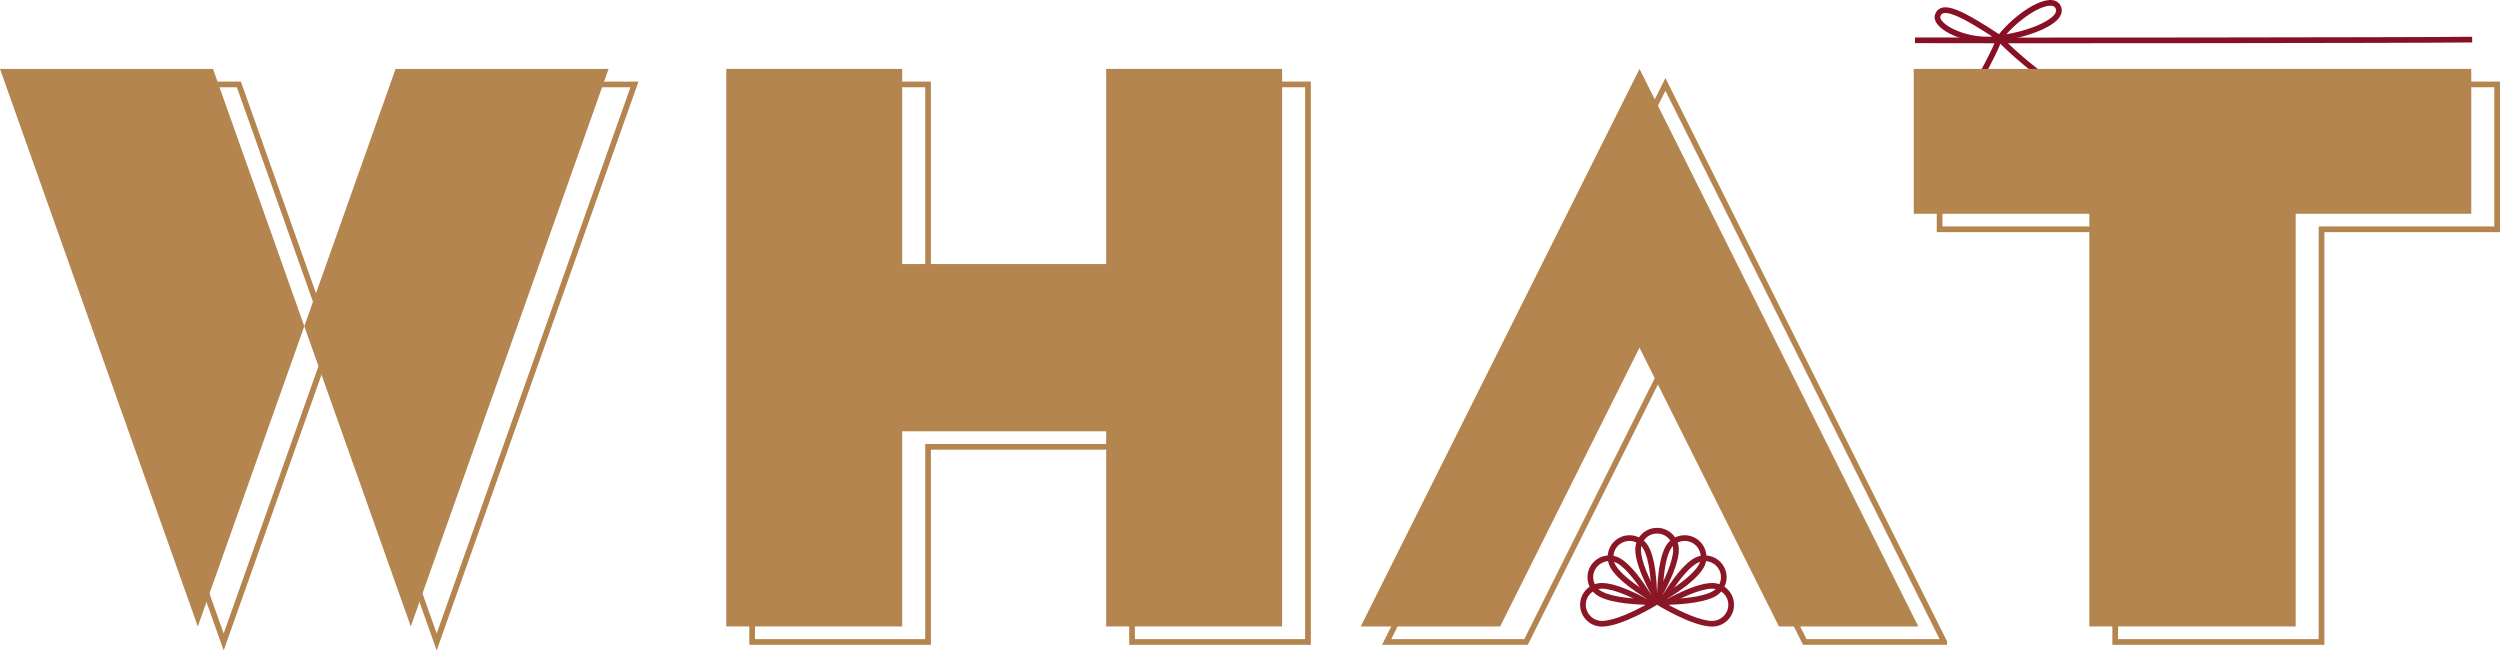 <svg xmlns="http://www.w3.org/2000/svg" width="439.352" height="114.316" viewBox="0 0 439.352 114.316">
  <g id="what" transform="translate(-615.208 -2348.035)">
    <path id="Path_153" data-name="Path 153" d="M245.475,179.423c0-22.046,19.1-21.6,19.1,0" transform="translate(744.68 2218.054)" fill="none" stroke="#433b31" stroke-miterlimit="10" stroke-width="1"/>
    <g id="Group_95" data-name="Group 95" transform="translate(892.897 2440.798)">
      <g id="Path_154" data-name="Path 154" transform="translate(-193.284 -347.274)" fill="none" stroke-miterlimit="10">
        <path d="M216.5,364.629c-3.52,0-9.691-3.832-9.691-3.832s6.17-3.832,9.691-3.832a3.832,3.832,0,1,1,0,7.663Z" stroke="none"/>
        <path d="M 216.5 363.629 C 218.061 363.629 219.331 362.359 219.331 360.798 C 219.331 359.236 218.061 357.966 216.5 357.966 C 214.406 357.966 210.946 359.615 208.798 360.796 C 210.98 361.995 214.418 363.629 216.5 363.629 M 216.5 364.629 C 212.979 364.629 206.809 360.798 206.809 360.798 C 206.809 360.796 212.979 356.966 216.5 356.966 C 218.616 356.966 220.331 358.681 220.331 360.798 C 220.331 362.914 218.616 364.629 216.5 364.629 Z" stroke="none" fill="#8a1626"/>
      </g>
      <g id="Path_155" data-name="Path 155" transform="translate(-193.284 -346.11)" fill="none" stroke-miterlimit="10">
        <path d="M217.116,358.106c-3.047,1.761-10.307,1.528-10.307,1.528s3.427-6.4,6.477-8.164a3.831,3.831,0,1,1,3.83,6.636Z" stroke="none"/>
        <path d="M 208.539 358.634 C 210.635 358.589 214.69 358.353 216.617 357.239 C 217.272 356.861 217.741 356.251 217.937 355.52 C 218.133 354.789 218.032 354.026 217.654 353.371 C 217.15 352.498 216.209 351.955 215.199 351.955 C 214.705 351.955 214.217 352.087 213.786 352.336 C 212.68 352.974 211.292 354.487 209.773 356.711 C 209.296 357.41 208.875 358.078 208.539 358.634 M 207.658 359.644 C 207.127 359.644 206.809 359.634 206.809 359.634 C 206.809 359.632 210.236 353.23 213.286 351.469 C 213.89 351.121 214.549 350.955 215.199 350.955 C 216.523 350.955 217.81 351.642 218.52 352.871 C 219.578 354.704 218.95 357.048 217.116 358.106 C 214.707 359.498 209.664 359.644 207.658 359.644 Z" stroke="none" fill="#8a1626"/>
      </g>
      <g id="Path_156" data-name="Path 156" transform="translate(-193.282 -345.258)" fill="none" stroke-miterlimit="10">
        <path d="M214.971,352.3c-1.76,3.048-8.164,6.478-8.164,6.478s-.233-7.26,1.528-10.309a3.831,3.831,0,1,1,6.636,3.831Z" stroke="none"/>
        <path d="M 211.656 347.555 C 210.646 347.555 209.705 348.098 209.2 348.973 C 208.558 350.085 208.112 352.103 207.91 354.81 C 207.848 355.64 207.818 356.414 207.805 357.054 C 209.936 355.761 213.066 353.601 214.104 351.804 C 214.884 350.452 214.419 348.716 213.068 347.935 C 212.638 347.686 212.149 347.555 211.656 347.555 M 211.656 346.555 C 212.306 346.555 212.964 346.721 213.568 347.069 C 215.399 348.127 216.028 350.471 214.971 352.303 C 213.21 355.351 206.807 358.782 206.807 358.782 C 206.807 358.78 206.574 351.521 208.335 348.473 C 209.043 347.243 210.332 346.555 211.656 346.555 Z" stroke="none" fill="#8a1626"/>
      </g>
      <g id="Path_157" data-name="Path 157" transform="translate(-192.364 -344.946)" fill="none" stroke-miterlimit="10">
        <path d="M209.72,348.778c0,3.52-3.832,9.692-3.832,9.692s-3.832-6.171-3.832-9.694a3.832,3.832,0,0,1,7.663,0Z" stroke="none"/>
        <path d="M 205.889 345.946 C 204.327 345.946 203.057 347.216 203.057 348.776 C 203.057 350.875 204.689 354.305 205.887 356.48 C 207.086 354.298 208.72 350.858 208.72 348.778 C 208.72 347.216 207.45 345.946 205.889 345.946 M 205.889 344.946 C 208.004 344.946 209.72 346.661 209.72 348.778 C 209.72 352.297 205.889 358.47 205.889 358.47 C 205.887 358.468 202.057 352.299 202.057 348.776 C 202.057 346.661 203.772 344.946 205.889 344.946 Z" stroke="none" fill="#8a1626"/>
      </g>
      <g id="Path_158" data-name="Path 158" transform="translate(-191.2 -345.258)" fill="none" stroke-miterlimit="10">
        <path d="M203.2,348.472c1.76,3.047,1.529,10.309,1.529,10.309s-6.4-3.429-8.164-6.479a3.831,3.831,0,1,1,6.635-3.83Z" stroke="none"/>
        <path d="M 199.874 347.555 C 199.381 347.555 198.893 347.686 198.463 347.934 C 197.111 348.716 196.646 350.451 197.427 351.803 C 198.437 353.553 201.469 355.685 203.728 357.054 C 203.675 354.564 203.37 350.773 202.33 348.972 C 201.826 348.098 200.885 347.555 199.874 347.555 M 199.874 346.555 C 201.199 346.555 202.487 347.242 203.196 348.472 C 204.956 351.52 204.725 358.781 204.725 358.781 C 204.723 358.78 198.322 355.353 196.561 352.303 C 195.503 350.471 196.131 348.127 197.962 347.069 C 198.566 346.72 199.224 346.555 199.874 346.555 Z" stroke="none" fill="#8a1626"/>
      </g>
      <g id="Path_159" data-name="Path 159" transform="translate(-190.348 -346.11)" fill="none" stroke-miterlimit="10">
        <path d="M197.394,351.468c3.049,1.76,6.479,8.166,6.479,8.166s-7.26.231-10.311-1.53a3.831,3.831,0,0,1,3.832-6.636Z" stroke="none"/>
        <path d="M 195.482 351.954 C 194.472 351.954 193.531 352.497 193.026 353.371 C 192.246 354.722 192.71 356.457 194.062 357.238 C 195.473 358.053 198.457 358.563 202.145 358.634 C 200.854 356.504 198.695 353.373 196.894 352.334 C 196.463 352.086 195.975 351.954 195.482 351.954 M 195.482 350.954 C 196.132 350.954 196.79 351.12 197.394 351.468 C 200.442 353.228 203.873 359.633 203.873 359.633 C 203.873 359.633 203.872 359.633 203.872 359.633 C 203.862 359.633 203.552 359.643 203.04 359.643 C 201.046 359.643 195.981 359.5 193.562 358.104 C 191.731 357.046 191.102 354.703 192.16 352.871 C 192.87 351.641 194.158 350.954 195.482 350.954 Z" stroke="none" fill="#8a1626"/>
      </g>
      <g id="Path_160" data-name="Path 160" transform="translate(-190.036 -347.273)" fill="none" stroke-miterlimit="10">
        <path d="M193.869,356.964c3.52,0,9.691,3.833,9.691,3.833s-6.17,3.83-9.693,3.832a3.833,3.833,0,1,1,0-7.665Z" stroke="none"/>
        <path d="M 193.869 357.964 C 192.307 357.964 191.036 359.234 191.036 360.796 C 191.036 362.357 192.307 363.628 193.867 363.629 C 195.898 363.628 199.205 362.103 201.569 360.798 C 199.385 359.598 195.946 357.964 193.869 357.964 M 193.869 356.964 C 197.389 356.964 203.561 360.797 203.561 360.797 C 203.559 360.797 197.391 364.627 193.868 364.629 C 191.753 364.627 190.036 362.912 190.036 360.796 C 190.036 358.679 191.753 356.964 193.869 356.964 Z" stroke="none" fill="#8a1626"/>
      </g>
    </g>
    <g id="Group_97" data-name="Group 97" transform="translate(951.749 2348.536)">
      <g id="Group_96" data-name="Group 96" transform="translate(3.949 0)">
        <path id="Path_161" data-name="Path 161" d="M204.761,433.31c-6.878-4.531-10.216-6.132-10.983-4.09S199.32,434.356,204.761,433.31Z" transform="translate(-193.714 -427.066)" fill="none" stroke="#881025" stroke-miterlimit="10" stroke-width="1"/>
        <path id="Path_162" data-name="Path 162" d="M205.336,433.136c3.2-4.183,9.325-7.9,10.321-5.271S208.864,432.911,205.336,433.136Z" transform="translate(-194.393 -426.986)" fill="none" stroke="#881025" stroke-miterlimit="10" stroke-width="1"/>
        <path id="Path_163" data-name="Path 163" d="M204.8,433.712c-.218,1.14-3.286,7.091-6.6,12.48" transform="translate(-193.976 -427.379)" fill="none" stroke="#881025" stroke-miterlimit="10" stroke-width="1"/>
        <path id="Path_164" data-name="Path 164" d="M216.533,442.8a68.4,68.4,0,0,1-11.087-8.928" transform="translate(-194.4 -427.389)" fill="none" stroke="#881025" stroke-miterlimit="10" stroke-width="1"/>
      </g>
      <path id="Path_165" data-name="Path 165" d="M188.817,434.282c8.118.061,89.016,0,97.918-.122" transform="translate(-188.817 -427.701)" fill="none" stroke="#881025" stroke-miterlimit="10" stroke-width="1"/>
    </g>
    <g id="WHAT-2" data-name="WHAT" transform="translate(619.754 2362.871)">
      <path id="Subtraction_2" data-name="Subtraction 2" d="M97.985,97.985h-24.5l-24.5-48.992L24.5,97.984H0L48.992,0,97.985,97.984Z" transform="translate(239.143 0.001)" fill="none" stroke="#b58550" stroke-width="1"/>
      <path id="Union_14" data-name="Union 14" d="M66.769,97.986V63.691H30.917V97.986H0V0H30.917V34.3H66.769V0H97.685V97.986Z" transform="translate(127.635 0)" fill="none" stroke="#b58550" stroke-width="1"/>
      <path id="Path_143" data-name="Path 143" d="M-774.719,672.815l16.043-45.22h37.435L-756,725.578Z" transform="translate(828.197 -627.594)" fill="none" stroke="#b58550" stroke-width="1"/>
      <path id="Path_145" data-name="Path 145" d="M-841.041,627.594h37.435l16.044,45.22-18.717,52.764Z" transform="translate(841.041 -627.594)" fill="none" stroke="#b58550" stroke-width="1"/>
      <path id="Union_13" data-name="Union 13" d="M30.861,97.985V25.461H0V0H97.984V25.461H67.123V97.985Z" transform="translate(336.321 0)" fill="none" stroke="#b58550" stroke-width="1"/>
    </g>
    <g id="WHAT-3" data-name="WHAT" transform="translate(615.207 2360.144)">
      <path id="Subtraction_2-2" data-name="Subtraction 2" d="M97.985,97.985h-24.5l-24.5-48.992L24.5,97.984H0L48.992,0,97.985,97.984Z" transform="translate(239.143 0)" fill="#b58550"/>
      <rect id="Rectangle_73" data-name="Rectangle 73" width="30.916" height="97.985" transform="translate(127.635 0)" fill="#b58550"/>
      <rect id="Rectangle_74" data-name="Rectangle 74" width="30.916" height="97.985" transform="translate(194.403 0)" fill="#b58550"/>
      <rect id="Rectangle_75" data-name="Rectangle 75" width="97.076" height="29.395" transform="translate(128.024 34.295)" fill="#b58550"/>
      <path id="Path_143-2" data-name="Path 143" d="M-774.719,672.815l16.043-45.22h37.435L-756,725.578Z" transform="translate(828.197 -627.594)" fill="#b58550"/>
      <path id="Path_145-2" data-name="Path 145" d="M-841.041,627.594h37.435l16.044,45.22-18.717,52.764Z" transform="translate(841.041 -627.594)" fill="#b58550"/>
      <rect id="Rectangle_76" data-name="Rectangle 76" width="97.984" height="25.461" transform="translate(336.321 0)" fill="#b58550"/>
      <rect id="Rectangle_78" data-name="Rectangle 78" width="36.262" height="83.137" transform="translate(367.182 14.847)" fill="#b58550"/>
    </g>
  </g>
</svg>
